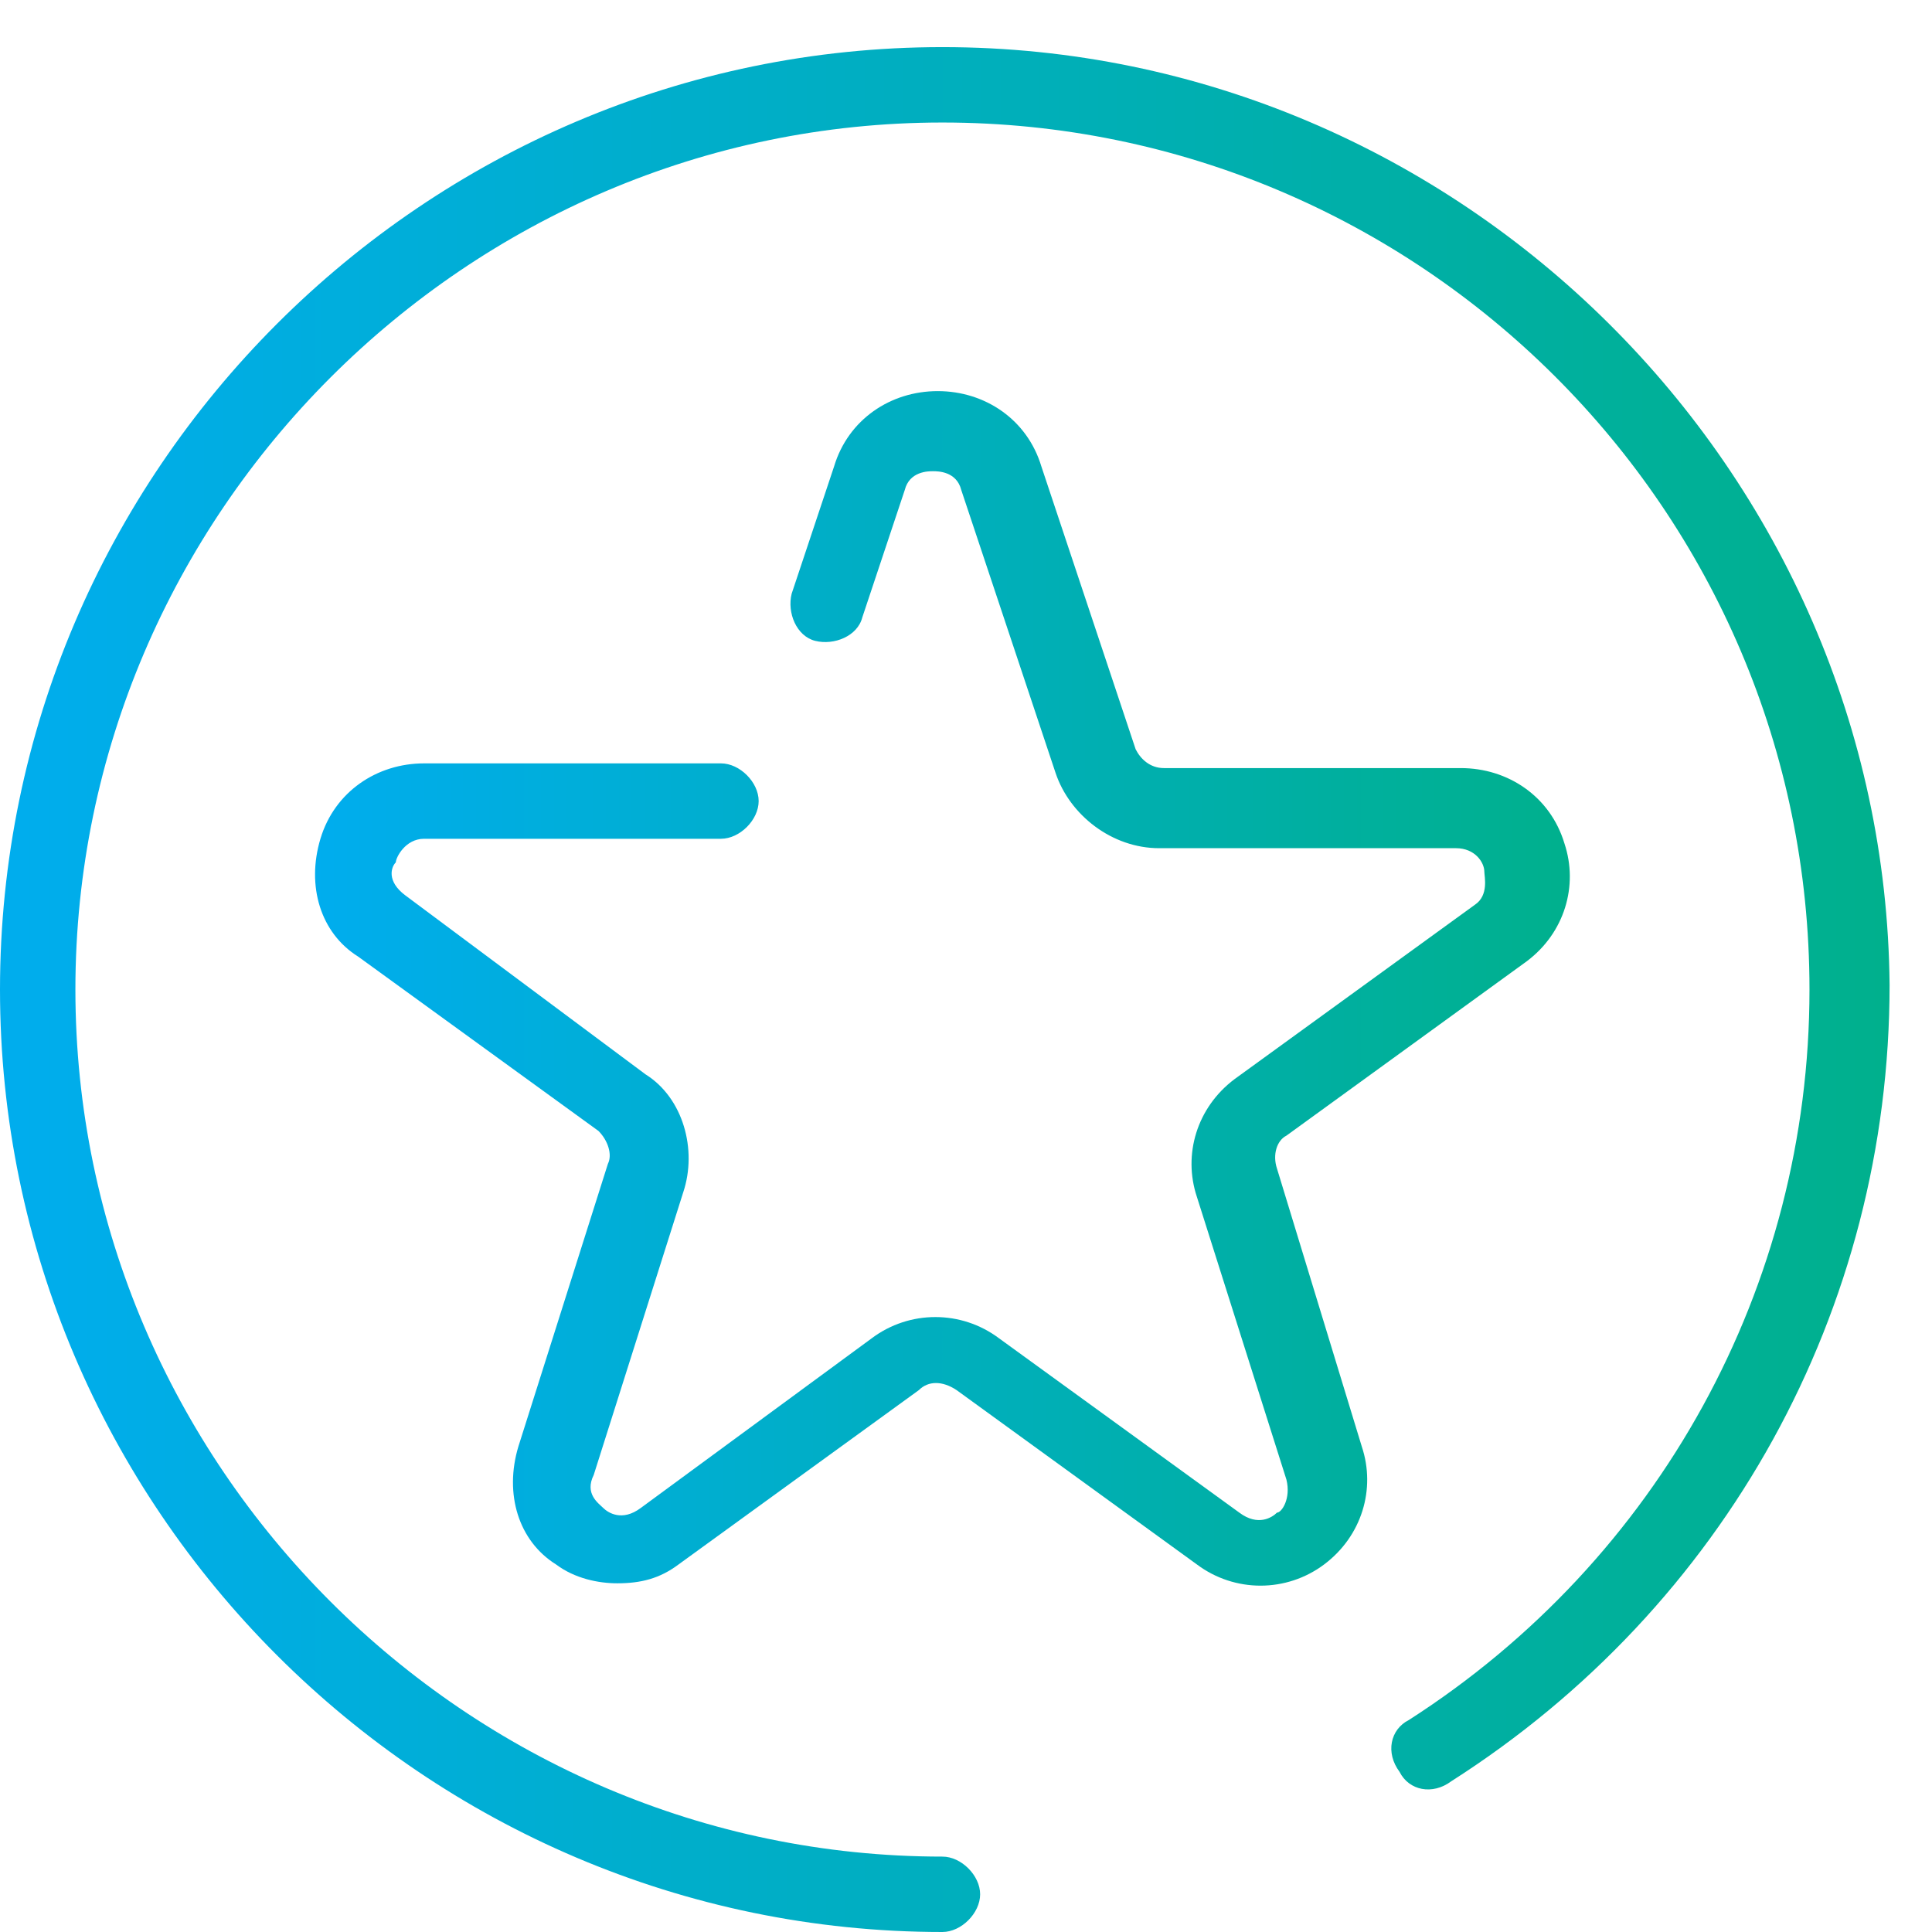 <?xml version="1.0" encoding="UTF-8"?> <svg xmlns="http://www.w3.org/2000/svg" width="41" height="41" viewBox="0 0 41 41" fill="none"><path d="M27.1 24.8C27 24.5 27.1 24.2 27.3 24.1L32.4 20.4C33.2 19.8 33.5 18.8 33.2 17.9C32.9 16.9 32 16.3 31 16.3H24.7C24.4 16.3 24.2 16.1 24.1 15.9L22.1 9.9C21.8 8.9 20.9 8.3 19.9 8.3C18.9 8.3 18 8.9 17.7 9.9L16.8 12.6C16.7 13 16.9 13.5 17.3 13.6C17.7 13.7 18.2 13.5 18.3 13.1L19.2 10.4C19.3 10 19.7 10 19.8 10C19.9 10 20.3 10 20.4 10.4L22.4 16.4C22.7 17.3 23.6 18 24.6 18H30.9C31.3 18 31.5 18.3 31.5 18.5C31.5 18.6 31.6 19 31.3 19.2L26.2 22.9C25.4 23.5 25.1 24.5 25.4 25.4L27.3 31.4C27.4 31.8 27.2 32.1 27.1 32.1C27 32.2 26.7 32.4 26.3 32.1L21.2 28.4C20.4 27.8 19.3 27.8 18.5 28.4L13.6 32C13.2 32.3 12.9 32.1 12.8 32C12.7 31.9 12.4 31.7 12.6 31.3L14.5 25.3C14.8 24.4 14.5 23.3 13.7 22.8L8.6 19C8.2 18.7 8.3 18.4 8.4 18.3C8.4 18.2 8.6 17.8 9 17.8H15.3C15.7 17.8 16.1 17.4 16.1 17C16.1 16.6 15.7 16.2 15.3 16.2H9C8 16.2 7.1 16.8 6.8 17.8C6.5 18.8 6.8 19.8 7.6 20.3L12.7 24C12.9 24.2 13 24.5 12.9 24.7L11 30.7C10.7 31.7 11 32.7 11.8 33.2C12.2 33.5 12.7 33.6 13.1 33.6C13.6 33.6 14 33.5 14.4 33.2L19.5 29.5C19.7 29.3 20 29.3 20.3 29.5L25.4 33.2C26.2 33.8 27.3 33.8 28.1 33.2C28.9 32.6 29.2 31.6 28.9 30.7L27.1 24.8Z" fill="url(#paint0_linear_216_10)"></path><path d="M20 1C9 1 0 10 0 21C0 32 9 41 20 41C20.4 41 20.8 40.6 20.8 40.2C20.8 39.8 20.4 39.4 20 39.4C9.9 39.4 1.6 31.1 1.6 21C1.6 10.9 9.9 2.6 20 2.6C30.1 2.6 38.4 10.8 38.4 21C38.4 27.3 35.2 33.1 29.9 36.5C29.5 36.7 29.4 37.2 29.7 37.6C29.9 38 30.4 38.1 30.8 37.8C36.6 34.1 40.1 27.8 40.1 20.9C40 10 31 1 20 1Z" fill="url(#paint1_linear_216_10)"></path><defs><linearGradient id="paint0_linear_216_10" x1="6.667" y1="21.001" x2="33.332" y2="21.001" gradientUnits="userSpaceOnUse"><stop stop-color="#00ADEE"></stop><stop offset="1" stop-color="#00B08D"></stop></linearGradient><linearGradient id="paint1_linear_216_10" x1="0" y1="21" x2="40" y2="21" gradientUnits="userSpaceOnUse"><stop stop-color="#00ADEE"></stop><stop offset="1" stop-color="#00B08D"></stop></linearGradient></defs></svg> 